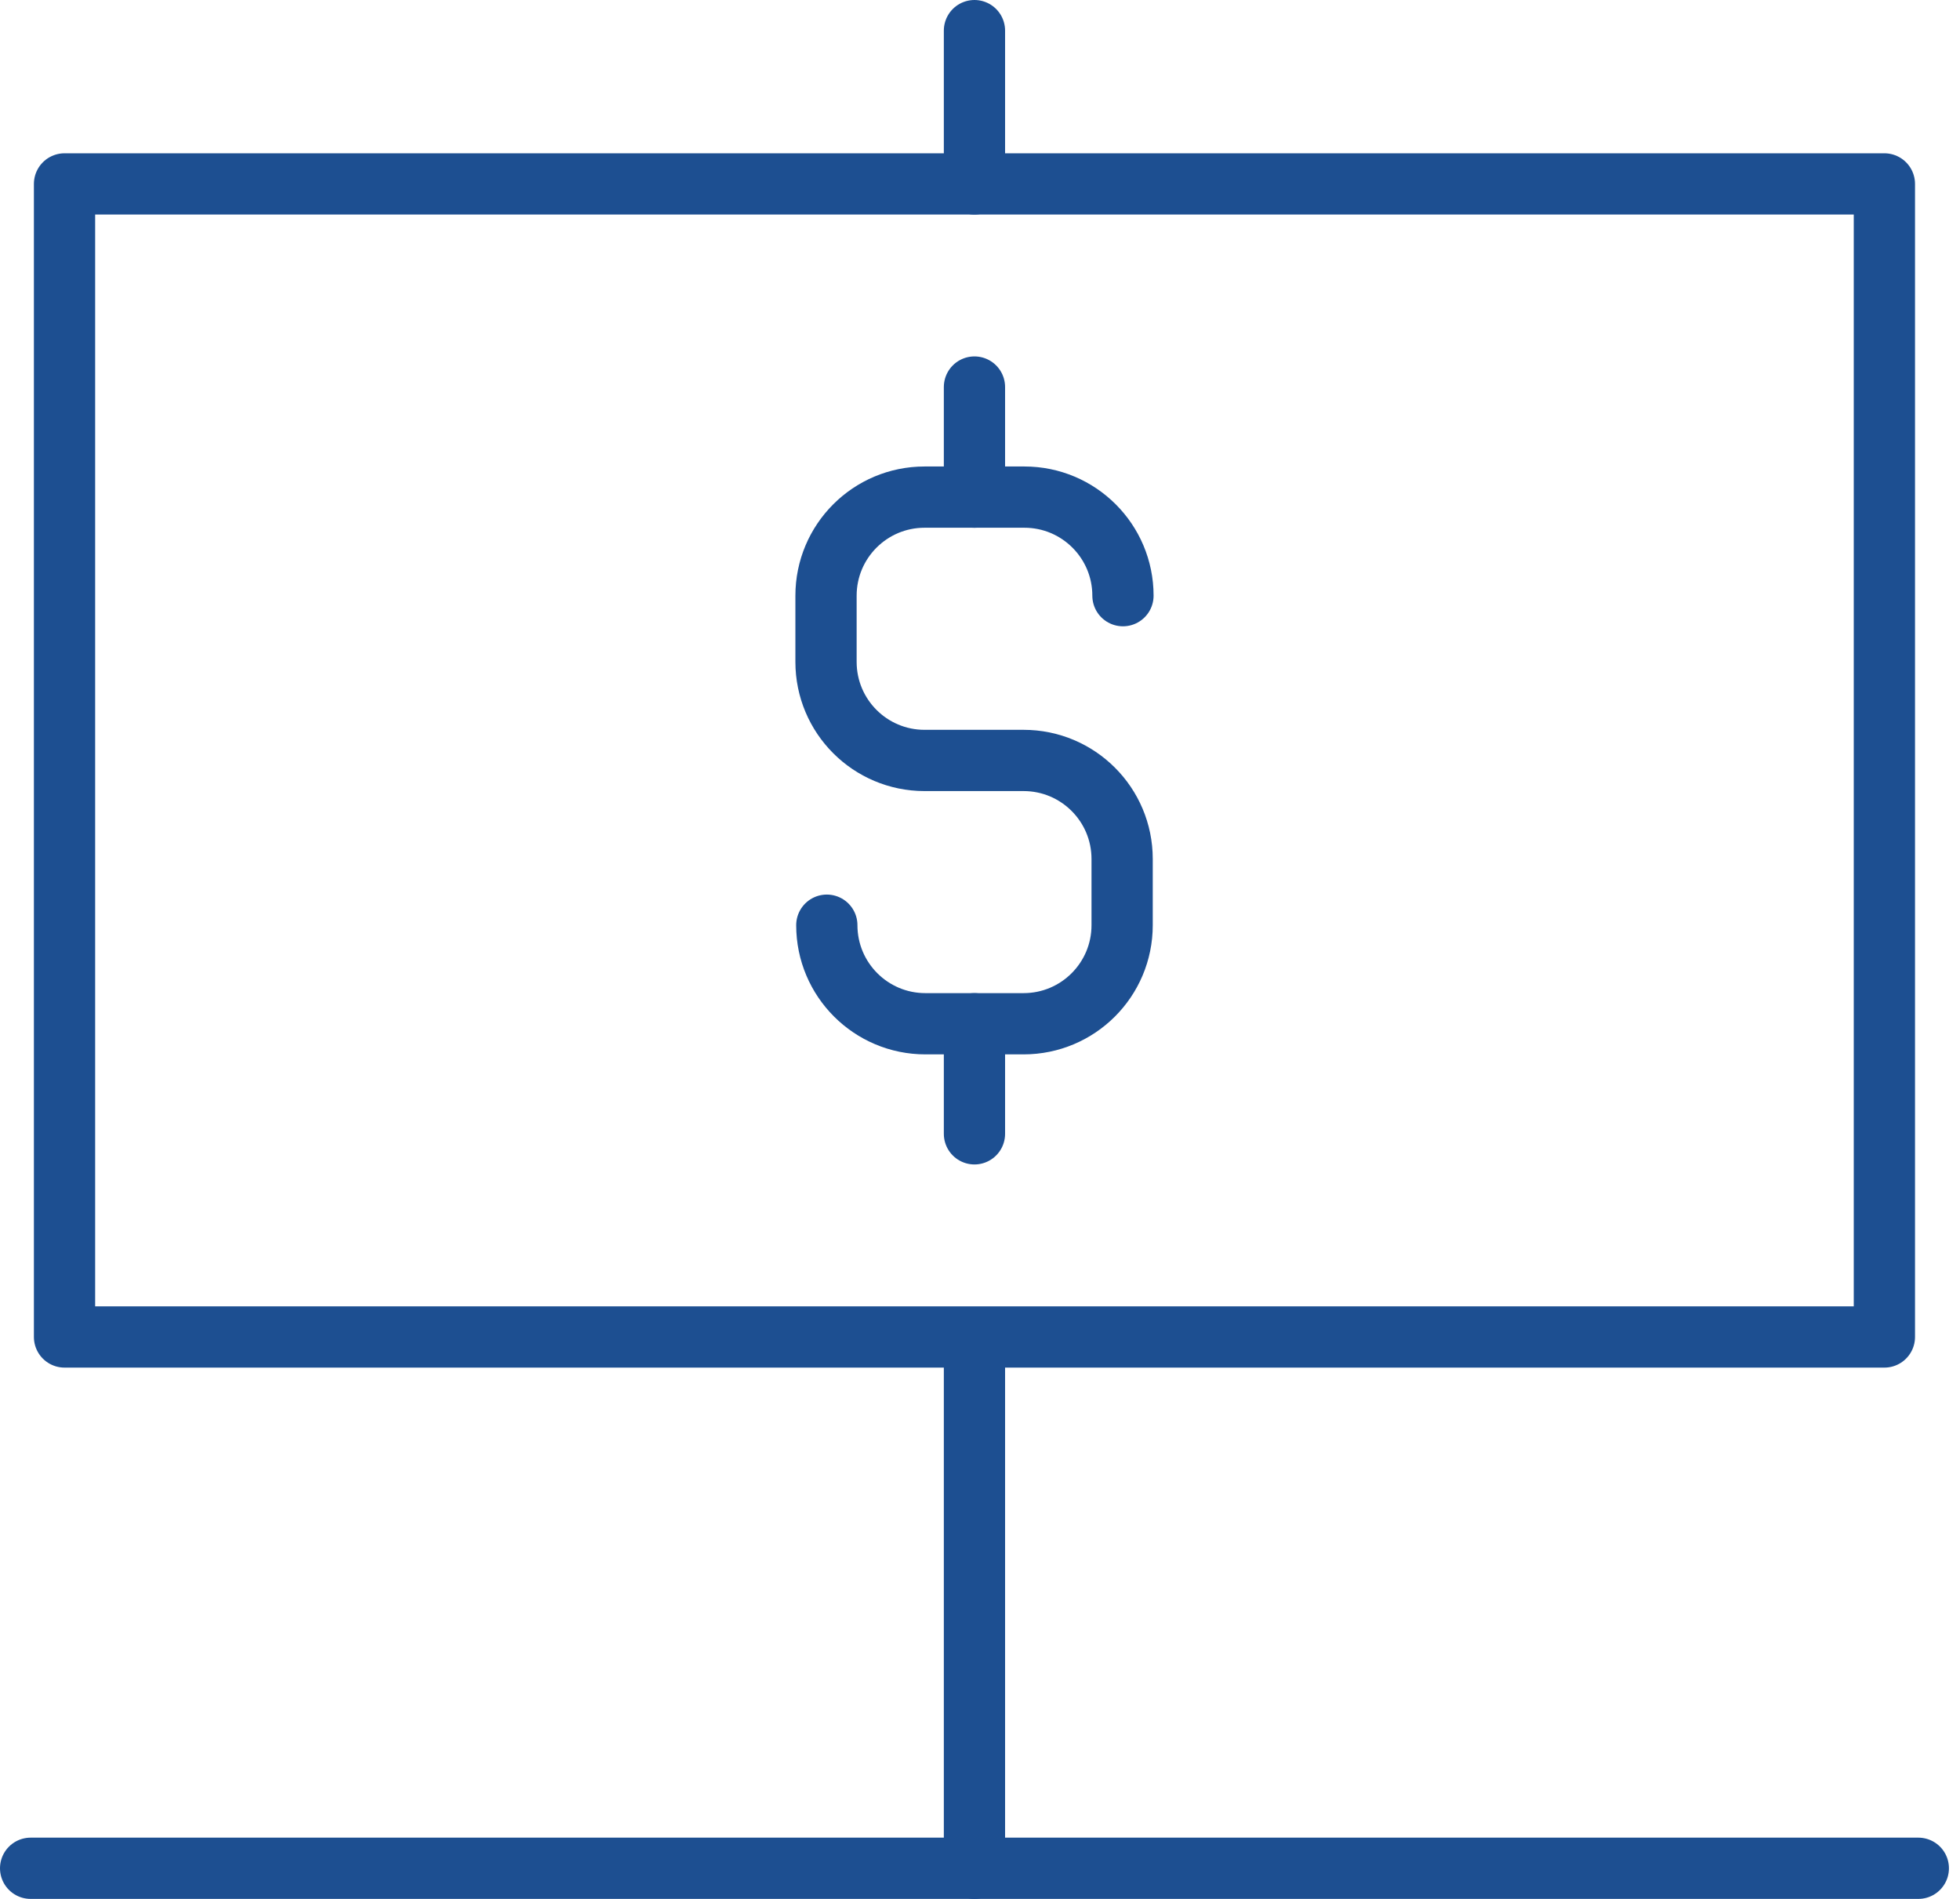 <?xml version="1.0" encoding="UTF-8"?>
<svg width="64px" height="62px" viewBox="0 0 64 62" version="1.1" xmlns="http://www.w3.org/2000/svg" xmlns:xlink="http://www.w3.org/1999/xlink">
    <title>icon SBA 504 Loan 60</title>
    <g id="Extra-Icons" stroke="none" stroke-width="1" fill="none" fill-rule="evenodd" stroke-linecap="round" stroke-linejoin="round">
        <g id="icon-SBA-504-Loan-60" transform="translate(1, 1)" stroke="#1D4F91" stroke-width="2">
            <path d="M25.998,29.208 C25.998,30.985 27.439,32.426 29.216,32.426 L32.423,32.426 C34.201,32.426 35.641,30.985 35.641,29.208 L35.641,27.047 C35.641,25.269 34.201,23.829 32.423,23.829 L29.19,23.829 C27.412,23.829 25.972,22.388 25.972,20.611 L25.972,18.449 C25.972,16.672 27.412,15.231 29.19,15.231 L32.45,15.231 C34.227,15.231 35.668,16.672 35.668,18.449 L35.668,18.449" id="Stroke-1"></path>
            <line x1="30.819" y1="11.637" x2="30.819" y2="15.232" id="Stroke-3"></line>
            <line x1="30.819" y1="32.426" x2="30.819" y2="36.02" id="Stroke-5"></line>
            <polygon id="Stroke-7" points="1.107 42.653 60.531 42.653 60.531 5.005 1.107 5.005"></polygon>
            <line x1="30.819" y1="0" x2="30.819" y2="5.005" id="Stroke-9"></line>
            <line x1="30.819" y1="43.553" x2="30.819" y2="60" id="Stroke-10"></line>
            <line x1="61.639" y1="60" x2="0" y2="60" id="Stroke-11"></line>
        </g>
    </g>
</svg>